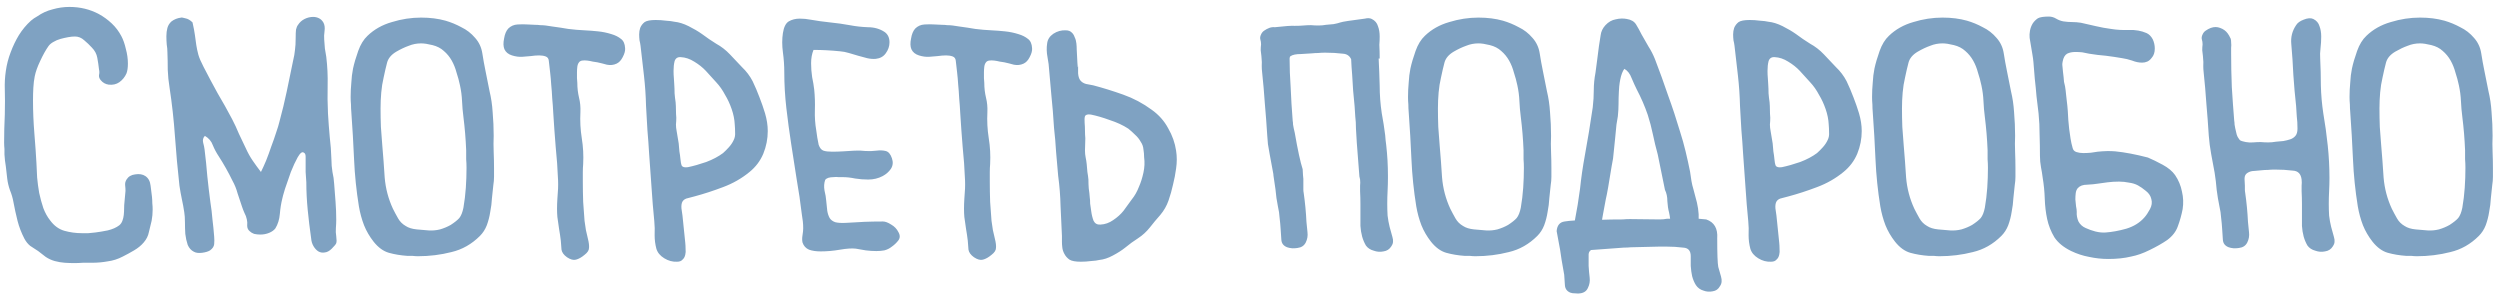 <?xml version="1.0" encoding="UTF-8"?> <svg xmlns="http://www.w3.org/2000/svg" width="349" height="41" viewBox="0 0 349 41" fill="none"><path d="M4.319 2.888C4.575 2.664 4.879 2.456 5.231 2.264C5.871 1.816 6.575 1.496 7.343 1.304C8.111 1.08 8.895 0.968 9.695 0.968C11.199 0.968 12.575 1.304 13.823 1.976C14.463 2.328 15.055 2.76 15.599 3.272C16.143 3.784 16.591 4.376 16.943 5.048C17.199 5.528 17.407 6.12 17.567 6.824C17.759 7.528 17.855 8.216 17.855 8.888C17.855 9.432 17.791 9.88 17.663 10.232C17.439 10.744 17.103 11.16 16.655 11.48C16.239 11.768 15.743 11.88 15.167 11.816C14.719 11.752 14.351 11.544 14.063 11.192C13.871 10.968 13.791 10.728 13.823 10.472C13.887 10.216 13.887 9.96 13.823 9.704C13.759 9.128 13.679 8.584 13.583 8.072C13.487 7.528 13.231 7.048 12.815 6.632C12.495 6.28 12.143 5.944 11.759 5.624C11.375 5.272 10.943 5.096 10.463 5.096C10.175 5.096 9.855 5.128 9.503 5.192C9.151 5.256 8.799 5.336 8.447 5.432C8.095 5.528 7.759 5.672 7.439 5.864C7.151 6.024 6.927 6.216 6.767 6.44C6.383 6.984 5.999 7.672 5.615 8.504C5.231 9.304 4.975 10.024 4.847 10.664C4.751 11.144 4.687 11.672 4.655 12.248C4.623 12.792 4.607 13.384 4.607 14.024C4.607 15.528 4.671 17.064 4.799 18.632C4.927 20.2 5.023 21.576 5.087 22.76C5.119 23.368 5.151 24.04 5.183 24.776C5.247 25.48 5.343 26.2 5.471 26.936C5.631 27.672 5.823 28.376 6.047 29.048C6.303 29.72 6.623 30.296 7.007 30.776C7.551 31.512 8.207 31.992 8.975 32.216C9.775 32.44 10.591 32.552 11.423 32.552C11.743 32.552 12.047 32.552 12.335 32.552C12.655 32.52 12.975 32.488 13.295 32.456C13.807 32.392 14.383 32.296 15.023 32.168C15.695 32.008 16.239 31.768 16.655 31.448C16.847 31.288 16.991 31.08 17.087 30.824C17.183 30.568 17.247 30.296 17.279 30.008C17.311 29.688 17.327 29.384 17.327 29.096C17.327 28.776 17.343 28.488 17.375 28.232L17.519 26.648C17.519 26.392 17.503 26.136 17.471 25.88C17.439 25.592 17.503 25.32 17.663 25.064C17.919 24.648 18.319 24.408 18.863 24.344C19.439 24.248 19.919 24.328 20.303 24.584C20.719 24.872 20.959 25.32 21.023 25.928C21.087 26.504 21.151 27.016 21.215 27.464C21.247 27.784 21.263 28.088 21.263 28.376C21.295 28.664 21.311 28.952 21.311 29.24C21.311 29.784 21.263 30.312 21.167 30.824C21.039 31.368 20.911 31.896 20.783 32.408C20.687 32.92 20.447 33.4 20.063 33.848C19.711 34.264 19.263 34.632 18.719 34.952C18.175 35.272 17.647 35.56 17.135 35.816C16.463 36.168 15.759 36.392 15.023 36.488C14.319 36.616 13.599 36.68 12.863 36.68C12.415 36.68 11.983 36.68 11.567 36.68C11.183 36.712 10.783 36.728 10.367 36.728C9.919 36.728 9.471 36.712 9.023 36.68C8.575 36.648 8.111 36.568 7.631 36.44C7.183 36.312 6.767 36.12 6.383 35.864C6.031 35.608 5.679 35.336 5.327 35.048C4.943 34.792 4.575 34.552 4.223 34.328C3.903 34.072 3.631 33.736 3.407 33.32C2.991 32.52 2.671 31.688 2.447 30.824C2.223 29.928 2.031 29.048 1.871 28.184C1.775 27.64 1.615 27.096 1.391 26.552C1.199 26.008 1.071 25.464 1.007 24.92C0.943 24.344 0.879 23.784 0.815 23.24C0.719 22.696 0.655 22.136 0.623 21.56C0.623 21.304 0.623 21.048 0.623 20.792C0.591 20.504 0.575 20.2 0.575 19.88C0.575 18.664 0.607 17.368 0.671 15.992C0.703 14.616 0.703 13.448 0.671 12.488C0.639 11.624 0.687 10.76 0.815 9.896C0.943 9 1.167 8.136 1.487 7.304C1.807 6.44 2.191 5.64 2.639 4.904C3.119 4.136 3.679 3.464 4.319 2.888ZM46.315 34.712C45.995 35.032 45.675 35.208 45.355 35.24C45.035 35.304 44.731 35.256 44.443 35.096C44.187 34.936 43.963 34.696 43.771 34.376C43.579 34.056 43.467 33.688 43.435 33.272C43.243 31.928 43.083 30.6 42.955 29.288C42.827 27.976 42.763 26.696 42.763 25.448C42.731 24.968 42.699 24.488 42.667 24.008C42.667 23.528 42.667 23.064 42.667 22.616C42.667 22.424 42.667 22.184 42.667 21.896C42.667 21.576 42.587 21.384 42.427 21.32C42.203 21.128 41.915 21.336 41.563 21.944C41.243 22.52 40.923 23.208 40.603 24.008C40.315 24.808 40.043 25.592 39.787 26.36C39.563 27.096 39.435 27.56 39.403 27.752C39.243 28.392 39.131 29.096 39.067 29.864C39.003 30.632 38.795 31.304 38.443 31.88C38.251 32.136 37.963 32.344 37.579 32.504C37.195 32.664 36.779 32.744 36.331 32.744C36.043 32.744 35.755 32.712 35.467 32.648C35.211 32.552 35.003 32.424 34.843 32.264C34.619 32.072 34.507 31.816 34.507 31.496C34.539 31.176 34.523 30.888 34.459 30.632C34.395 30.312 34.283 30.008 34.123 29.72C33.995 29.432 33.883 29.144 33.787 28.856C33.563 28.216 33.355 27.592 33.163 26.984C33.003 26.376 32.763 25.784 32.443 25.208C31.867 24.024 31.227 22.888 30.523 21.8C30.203 21.32 29.931 20.808 29.707 20.264C29.515 19.72 29.147 19.288 28.603 18.968C28.347 19.224 28.267 19.544 28.363 19.928C28.459 20.28 28.523 20.584 28.555 20.84C28.715 22.12 28.843 23.368 28.939 24.584C29.067 25.8 29.211 27.016 29.371 28.232C29.499 29.032 29.595 29.832 29.659 30.632C29.755 31.4 29.835 32.2 29.899 33.032C29.931 33.384 29.931 33.736 29.899 34.088C29.867 34.408 29.675 34.696 29.323 34.952C29.067 35.112 28.699 35.224 28.219 35.288C27.739 35.352 27.355 35.304 27.067 35.144C26.683 34.952 26.395 34.632 26.203 34.184C26.043 33.704 25.931 33.192 25.867 32.648C25.835 32.104 25.819 31.56 25.819 31.016C25.819 30.472 25.787 30.008 25.723 29.624C25.627 28.984 25.515 28.376 25.387 27.8C25.259 27.192 25.147 26.568 25.051 25.928C24.795 23.624 24.587 21.336 24.427 19.064C24.267 16.76 24.011 14.456 23.659 12.152C23.531 11.384 23.451 10.584 23.419 9.752C23.419 8.92 23.403 8.104 23.371 7.304C23.371 6.952 23.339 6.584 23.275 6.2C23.243 5.816 23.227 5.432 23.227 5.048C23.227 4.632 23.275 4.248 23.371 3.896C23.467 3.544 23.659 3.24 23.947 2.984C24.331 2.696 24.779 2.52 25.291 2.456C25.323 2.424 25.515 2.456 25.867 2.552C26.219 2.616 26.555 2.808 26.875 3.128C27.035 3.832 27.147 4.424 27.211 4.904C27.275 5.384 27.339 5.848 27.403 6.296C27.467 6.712 27.563 7.16 27.691 7.64C27.819 8.088 28.059 8.648 28.411 9.32C29.051 10.568 29.707 11.8 30.379 13.016C31.083 14.2 31.755 15.4 32.395 16.616C32.747 17.288 33.067 17.976 33.355 18.68C33.675 19.352 33.995 20.024 34.315 20.696C34.603 21.336 34.923 21.912 35.275 22.424C35.627 22.936 36.011 23.464 36.427 24.008C36.651 23.56 36.891 23.032 37.147 22.424C37.403 21.784 37.643 21.128 37.867 20.456C38.123 19.784 38.347 19.144 38.539 18.536C38.763 17.896 38.923 17.368 39.019 16.952C39.403 15.544 39.739 14.152 40.027 12.776C40.315 11.4 40.603 10.008 40.891 8.6C41.051 7.928 41.147 7.384 41.179 6.968C41.243 6.52 41.275 5.976 41.275 5.336C41.275 4.792 41.291 4.392 41.323 4.136C41.387 3.848 41.483 3.624 41.611 3.464C41.835 3.112 42.139 2.84 42.523 2.648C42.907 2.456 43.307 2.36 43.723 2.36C44.011 2.36 44.283 2.424 44.539 2.552C44.795 2.68 45.003 2.888 45.163 3.176C45.323 3.496 45.371 3.88 45.307 4.328C45.243 4.776 45.227 5.176 45.259 5.528C45.291 5.976 45.323 6.392 45.355 6.776C45.419 7.128 45.483 7.512 45.547 7.928C45.707 9.272 45.771 10.6 45.739 11.912C45.707 13.192 45.723 14.504 45.787 15.848C45.851 16.936 45.931 18.008 46.027 19.064C46.155 20.12 46.235 21.192 46.267 22.28C46.267 22.856 46.315 23.432 46.411 24.008C46.539 24.552 46.619 25.112 46.651 25.688C46.715 26.52 46.779 27.352 46.843 28.184C46.907 29.016 46.939 29.848 46.939 30.68C46.939 31.032 46.923 31.416 46.891 31.832C46.859 32.216 46.875 32.6 46.939 32.984C47.003 33.464 47.003 33.784 46.939 33.944C46.907 34.072 46.699 34.328 46.315 34.712ZM68.774 15.656C68.87 16.776 68.918 17.88 68.918 18.968C68.886 19.704 68.886 20.456 68.918 21.224C68.95 21.992 68.966 22.744 68.966 23.48C68.966 23.896 68.966 24.296 68.966 24.68C68.966 25.064 68.934 25.448 68.87 25.832C68.806 26.376 68.742 26.984 68.678 27.656C68.646 28.296 68.566 28.936 68.438 29.576C68.342 30.216 68.182 30.84 67.958 31.448C67.734 32.024 67.414 32.52 66.998 32.936C65.846 34.088 64.518 34.84 63.014 35.192C61.51 35.576 59.958 35.768 58.358 35.768C58.102 35.768 57.846 35.752 57.59 35.72C57.366 35.72 57.126 35.72 56.87 35.72C55.942 35.656 55.078 35.512 54.278 35.288C53.51 35.064 52.806 34.552 52.166 33.752C51.59 33.016 51.142 32.248 50.822 31.448C50.502 30.616 50.262 29.736 50.102 28.808C49.75 26.632 49.526 24.456 49.43 22.28C49.334 20.072 49.206 17.864 49.046 15.656C49.014 15.304 48.998 14.952 48.998 14.6C48.966 14.248 48.95 13.896 48.95 13.544C48.95 12.872 48.982 12.2 49.046 11.528C49.078 10.856 49.158 10.2 49.286 9.56C49.446 8.824 49.686 8.008 50.006 7.112C50.326 6.216 50.758 5.512 51.302 5C52.23 4.104 53.366 3.464 54.71 3.08C56.054 2.664 57.414 2.456 58.79 2.456C60.038 2.456 61.174 2.6 62.198 2.888C62.966 3.112 63.702 3.416 64.406 3.8C65.142 4.152 65.782 4.648 66.326 5.288C66.87 5.896 67.206 6.616 67.334 7.448C67.462 8.28 67.606 9.08 67.766 9.848C67.958 10.84 68.15 11.8 68.342 12.728C68.566 13.656 68.71 14.632 68.774 15.656ZM64.694 29C64.854 28.072 64.966 27.144 65.03 26.216C65.094 25.288 65.126 24.36 65.126 23.432C65.126 23.016 65.11 22.616 65.078 22.232C65.078 21.816 65.078 21.4 65.078 20.984C65.046 20.184 64.998 19.4 64.934 18.632C64.87 17.864 64.79 17.096 64.694 16.328C64.598 15.592 64.534 14.856 64.502 14.12C64.47 13.384 64.374 12.648 64.214 11.912C64.086 11.304 63.926 10.712 63.734 10.136C63.574 9.528 63.35 8.968 63.062 8.456C62.774 7.944 62.406 7.496 61.958 7.112C61.542 6.728 61.014 6.456 60.374 6.296C59.734 6.136 59.206 6.056 58.79 6.056C58.182 6.056 57.606 6.168 57.062 6.392C56.518 6.584 55.942 6.856 55.334 7.208C54.63 7.624 54.198 8.136 54.038 8.744C53.878 9.352 53.718 10.04 53.558 10.808C53.398 11.48 53.286 12.184 53.222 12.92C53.158 13.656 53.126 14.392 53.126 15.128C53.126 15.992 53.142 16.856 53.174 17.72C53.238 18.584 53.302 19.432 53.366 20.264C53.494 21.736 53.606 23.24 53.702 24.776C53.83 26.312 54.214 27.768 54.854 29.144C55.078 29.592 55.318 30.04 55.574 30.488C55.83 30.936 56.182 31.288 56.63 31.544C57.014 31.8 57.526 31.96 58.166 32.024C58.838 32.088 59.398 32.136 59.846 32.168C60.39 32.2 60.918 32.152 61.43 32.024C61.974 31.864 62.47 31.656 62.918 31.4C63.462 31.048 63.862 30.728 64.118 30.44C64.374 30.12 64.566 29.64 64.694 29ZM81.026 15.656C80.962 16.872 81.026 18.088 81.218 19.304C81.41 20.488 81.474 21.688 81.41 22.904C81.378 23.256 81.362 23.64 81.362 24.056C81.362 24.472 81.362 24.904 81.362 25.352C81.362 26.28 81.378 27.224 81.41 28.184C81.474 29.144 81.538 30.024 81.602 30.824C81.666 31.272 81.73 31.704 81.794 32.12C81.89 32.504 81.986 32.92 82.082 33.368C82.21 33.88 82.258 34.296 82.226 34.616C82.226 34.936 82.018 35.256 81.602 35.576C81.186 35.928 80.786 36.152 80.402 36.248C80.05 36.344 79.634 36.232 79.154 35.912C78.706 35.592 78.45 35.24 78.386 34.856C78.354 34.472 78.322 34.056 78.29 33.608C78.226 33.064 78.146 32.52 78.05 31.976C77.954 31.4 77.874 30.84 77.81 30.296C77.746 29.592 77.746 28.744 77.81 27.752C77.906 26.728 77.938 25.864 77.906 25.16C77.842 23.56 77.73 21.992 77.57 20.456C77.442 18.888 77.33 17.32 77.234 15.752C77.202 15.08 77.154 14.408 77.09 13.736C77.058 13.064 77.01 12.408 76.946 11.768C76.914 11.224 76.866 10.68 76.802 10.136C76.738 9.56 76.674 9 76.61 8.456C76.578 8.168 76.434 7.976 76.178 7.88C75.922 7.784 75.618 7.736 75.266 7.736C74.914 7.736 74.514 7.768 74.066 7.832C73.65 7.864 73.266 7.896 72.914 7.928C72.466 7.96 71.986 7.896 71.474 7.736C70.962 7.576 70.61 7.288 70.418 6.872C70.258 6.488 70.242 5.992 70.37 5.384C70.466 4.776 70.658 4.312 70.946 3.992C71.298 3.64 71.73 3.448 72.242 3.416C72.754 3.384 73.234 3.384 73.682 3.416C74.098 3.448 74.434 3.464 74.69 3.464C74.946 3.464 75.186 3.48 75.41 3.512C75.666 3.512 75.922 3.528 76.178 3.56C76.434 3.592 76.754 3.64 77.138 3.704C77.874 3.8 78.61 3.912 79.346 4.04C80.114 4.136 80.866 4.2 81.602 4.232C82.242 4.264 82.866 4.312 83.474 4.376C84.114 4.44 84.738 4.568 85.346 4.76C85.89 4.92 86.338 5.144 86.69 5.432C87.042 5.688 87.234 6.12 87.266 6.728C87.298 7.08 87.186 7.496 86.93 7.976C86.706 8.424 86.418 8.728 86.066 8.888C85.65 9.08 85.202 9.128 84.722 9.032C84.274 8.904 83.826 8.792 83.378 8.696C83.218 8.664 83.01 8.632 82.754 8.6C82.498 8.536 82.242 8.488 81.986 8.456C81.73 8.424 81.49 8.424 81.266 8.456C81.074 8.488 80.93 8.568 80.834 8.696C80.706 8.856 80.626 9.064 80.594 9.32C80.562 9.576 80.546 9.832 80.546 10.088C80.546 10.344 80.546 10.616 80.546 10.904C80.578 11.16 80.594 11.384 80.594 11.576C80.594 12.28 80.674 12.968 80.834 13.64C80.994 14.28 81.058 14.952 81.026 15.656ZM106.795 15.8C107.051 16.664 107.179 17.496 107.179 18.296C107.179 19.384 106.971 20.44 106.555 21.464C106.139 22.456 105.499 23.304 104.635 24.008C103.547 24.904 102.315 25.608 100.939 26.12C99.595 26.632 98.267 27.064 96.955 27.416C96.699 27.48 96.395 27.56 96.043 27.656C95.691 27.72 95.435 27.88 95.275 28.136C95.147 28.36 95.099 28.68 95.131 29.096C95.195 29.512 95.243 29.848 95.275 30.104C95.339 30.744 95.403 31.368 95.467 31.976C95.531 32.584 95.595 33.208 95.659 33.848C95.691 34.136 95.707 34.44 95.707 34.76C95.739 35.048 95.723 35.32 95.659 35.576C95.595 35.864 95.467 36.088 95.275 36.248C95.115 36.44 94.859 36.536 94.507 36.536C93.899 36.568 93.307 36.408 92.731 36.056C92.155 35.704 91.787 35.256 91.627 34.712C91.467 34.104 91.387 33.48 91.387 32.84C91.419 32.168 91.403 31.512 91.339 30.872C91.179 29.272 91.051 27.704 90.955 26.168C90.859 24.632 90.747 23.064 90.619 21.464C90.555 20.344 90.475 19.24 90.379 18.152C90.315 17.032 90.251 15.912 90.187 14.792C90.155 13.384 90.059 11.976 89.899 10.568C89.739 9.128 89.579 7.736 89.419 6.392C89.387 6.136 89.339 5.88 89.275 5.624C89.243 5.336 89.227 5.064 89.227 4.808C89.227 4.488 89.275 4.184 89.371 3.896C89.499 3.576 89.707 3.304 89.995 3.08C90.283 2.888 90.795 2.792 91.531 2.792C92.011 2.792 92.491 2.824 92.971 2.888C93.483 2.92 93.867 2.968 94.123 3.032C94.763 3.096 95.435 3.304 96.139 3.656C96.843 4.008 97.467 4.376 98.011 4.76C98.651 5.24 99.307 5.688 99.979 6.104C100.683 6.488 101.323 6.984 101.899 7.592C102.443 8.168 103.003 8.76 103.579 9.368C104.187 9.944 104.683 10.6 105.067 11.336C105.419 12.072 105.739 12.824 106.027 13.592C106.315 14.328 106.571 15.064 106.795 15.8ZM102.427 19.544C102.587 19.224 102.651 18.872 102.619 18.488C102.619 18.104 102.603 17.736 102.571 17.384C102.539 16.68 102.395 15.96 102.139 15.224C101.883 14.488 101.579 13.832 101.227 13.256C100.875 12.584 100.459 11.992 99.979 11.48C99.499 10.968 99.019 10.44 98.539 9.896C98.091 9.416 97.547 8.984 96.907 8.6C96.299 8.216 95.675 8.008 95.035 7.976C94.587 7.944 94.299 8.136 94.171 8.552C94.075 8.936 94.027 9.384 94.027 9.896C94.027 10.248 94.043 10.6 94.075 10.952C94.107 11.272 94.123 11.528 94.123 11.72C94.155 12.168 94.171 12.6 94.171 13.016C94.203 13.432 94.251 13.848 94.315 14.264C94.347 14.616 94.363 14.984 94.363 15.368C94.363 15.72 94.379 16.072 94.411 16.424C94.411 16.744 94.395 17.064 94.363 17.384C94.363 17.672 94.395 17.976 94.459 18.296L94.747 20.024C94.779 20.376 94.811 20.744 94.843 21.128C94.907 21.48 94.955 21.832 94.987 22.184C95.019 22.6 95.083 22.92 95.179 23.144C95.307 23.336 95.595 23.4 96.043 23.336C96.811 23.176 97.659 22.936 98.587 22.616C99.515 22.264 100.299 21.848 100.939 21.368C101.227 21.112 101.499 20.84 101.755 20.552C102.043 20.232 102.267 19.896 102.427 19.544ZM124.51 34.424C124.19 34.68 123.838 34.856 123.454 34.952C123.102 35.016 122.734 35.048 122.35 35.048C121.87 35.048 121.374 35.016 120.862 34.952C120.382 34.856 119.918 34.776 119.47 34.712C118.926 34.648 118.19 34.696 117.262 34.856C116.334 35.016 115.438 35.096 114.574 35.096C113.934 35.096 113.39 35.016 112.942 34.856C112.494 34.664 112.19 34.328 112.03 33.848C111.966 33.56 111.966 33.224 112.03 32.84C112.094 32.456 112.126 32.136 112.126 31.88C112.126 31.528 112.11 31.208 112.078 30.92C112.046 30.6 111.998 30.264 111.934 29.912C111.742 28.28 111.502 26.648 111.214 25.016C110.958 23.352 110.702 21.704 110.446 20.072C110.19 18.408 109.966 16.744 109.774 15.08C109.582 13.416 109.486 11.752 109.486 10.088C109.486 9.16 109.422 8.232 109.294 7.304C109.166 6.344 109.166 5.448 109.294 4.616C109.422 3.784 109.694 3.24 110.11 2.984C110.558 2.728 111.07 2.6 111.646 2.6C112.158 2.6 112.654 2.648 113.134 2.744C114.03 2.904 114.942 3.032 115.87 3.128C116.83 3.224 117.742 3.352 118.606 3.512C119.438 3.672 120.286 3.768 121.15 3.8C122.046 3.8 122.83 4.024 123.502 4.472C123.95 4.792 124.174 5.272 124.174 5.912C124.174 6.456 123.998 6.968 123.646 7.448C123.326 7.896 122.862 8.152 122.254 8.216C121.87 8.248 121.47 8.216 121.054 8.12C120.67 8.024 120.254 7.912 119.806 7.784C119.39 7.656 118.958 7.528 118.51 7.4C118.094 7.272 117.678 7.192 117.262 7.16C116.622 7.096 115.998 7.048 115.39 7.016C114.814 6.984 114.206 6.968 113.566 6.968C113.342 7.512 113.23 8.136 113.23 8.84C113.23 9.48 113.278 10.12 113.374 10.76C113.502 11.368 113.598 11.944 113.662 12.488C113.758 13.416 113.79 14.376 113.758 15.368C113.726 16.328 113.79 17.272 113.95 18.2C114.014 18.552 114.062 18.888 114.094 19.208C114.158 19.528 114.222 19.864 114.286 20.216C114.446 20.664 114.67 20.936 114.958 21.032C115.246 21.128 115.646 21.176 116.158 21.176C116.702 21.176 117.214 21.16 117.694 21.128C118.206 21.096 118.734 21.064 119.278 21.032C119.79 21 120.302 21.016 120.814 21.08C121.326 21.112 121.838 21.096 122.35 21.032C122.83 20.968 123.262 20.984 123.646 21.08C124.03 21.176 124.318 21.512 124.51 22.088C124.702 22.632 124.654 23.128 124.366 23.576C124.078 23.992 123.694 24.328 123.214 24.584C122.606 24.904 121.934 25.064 121.198 25.064C120.59 25.064 119.982 25.016 119.374 24.92C118.766 24.792 118.19 24.728 117.646 24.728C117.486 24.728 117.294 24.728 117.07 24.728C116.846 24.696 116.606 24.696 116.35 24.728C116.094 24.728 115.854 24.76 115.63 24.824C115.438 24.888 115.294 24.984 115.198 25.112C115.038 25.56 115.006 26.056 115.102 26.6C115.23 27.112 115.31 27.592 115.342 28.04C115.406 28.584 115.454 29.048 115.486 29.432C115.55 29.816 115.662 30.152 115.822 30.44C115.982 30.696 116.238 30.888 116.59 31.016C116.942 31.112 117.438 31.144 118.078 31.112C119.038 31.048 119.902 31 120.67 30.968C121.438 30.936 122.302 30.92 123.262 30.92C123.582 30.92 123.966 31.064 124.414 31.352C124.862 31.608 125.198 31.96 125.422 32.408C125.678 32.856 125.662 33.256 125.374 33.608C125.118 33.928 124.83 34.2 124.51 34.424ZM137.839 15.656C137.775 16.872 137.839 18.088 138.031 19.304C138.223 20.488 138.287 21.688 138.223 22.904C138.191 23.256 138.175 23.64 138.175 24.056C138.175 24.472 138.175 24.904 138.175 25.352C138.175 26.28 138.191 27.224 138.223 28.184C138.287 29.144 138.351 30.024 138.415 30.824C138.479 31.272 138.543 31.704 138.607 32.12C138.703 32.504 138.799 32.92 138.895 33.368C139.023 33.88 139.071 34.296 139.039 34.616C139.039 34.936 138.831 35.256 138.415 35.576C137.999 35.928 137.599 36.152 137.215 36.248C136.863 36.344 136.447 36.232 135.967 35.912C135.519 35.592 135.263 35.24 135.199 34.856C135.167 34.472 135.135 34.056 135.103 33.608C135.039 33.064 134.959 32.52 134.863 31.976C134.767 31.4 134.687 30.84 134.623 30.296C134.559 29.592 134.559 28.744 134.623 27.752C134.719 26.728 134.751 25.864 134.719 25.16C134.655 23.56 134.543 21.992 134.383 20.456C134.255 18.888 134.143 17.32 134.047 15.752C134.015 15.08 133.967 14.408 133.903 13.736C133.871 13.064 133.823 12.408 133.759 11.768C133.727 11.224 133.679 10.68 133.615 10.136C133.551 9.56 133.487 9 133.423 8.456C133.391 8.168 133.247 7.976 132.991 7.88C132.735 7.784 132.431 7.736 132.079 7.736C131.727 7.736 131.327 7.768 130.879 7.832C130.463 7.864 130.079 7.896 129.727 7.928C129.279 7.96 128.799 7.896 128.287 7.736C127.775 7.576 127.423 7.288 127.231 6.872C127.071 6.488 127.055 5.992 127.183 5.384C127.279 4.776 127.471 4.312 127.759 3.992C128.111 3.64 128.543 3.448 129.055 3.416C129.567 3.384 130.047 3.384 130.495 3.416C130.911 3.448 131.247 3.464 131.503 3.464C131.759 3.464 131.999 3.48 132.223 3.512C132.479 3.512 132.735 3.528 132.991 3.56C133.247 3.592 133.567 3.64 133.951 3.704C134.687 3.8 135.423 3.912 136.159 4.04C136.927 4.136 137.679 4.2 138.415 4.232C139.055 4.264 139.679 4.312 140.287 4.376C140.927 4.44 141.551 4.568 142.159 4.76C142.703 4.92 143.151 5.144 143.503 5.432C143.855 5.688 144.047 6.12 144.079 6.728C144.111 7.08 143.999 7.496 143.743 7.976C143.519 8.424 143.231 8.728 142.879 8.888C142.463 9.08 142.015 9.128 141.535 9.032C141.087 8.904 140.639 8.792 140.191 8.696C140.031 8.664 139.823 8.632 139.567 8.6C139.311 8.536 139.055 8.488 138.799 8.456C138.543 8.424 138.303 8.424 138.079 8.456C137.887 8.488 137.743 8.568 137.647 8.696C137.519 8.856 137.439 9.064 137.407 9.32C137.375 9.576 137.359 9.832 137.359 10.088C137.359 10.344 137.359 10.616 137.359 10.904C137.391 11.16 137.407 11.384 137.407 11.576C137.407 12.28 137.487 12.968 137.647 13.64C137.807 14.28 137.871 14.952 137.839 15.656ZM164.183 23.528C164.087 24.264 163.943 25.016 163.751 25.784C163.591 26.52 163.383 27.256 163.127 27.992C162.871 28.728 162.487 29.4 161.975 30.008C161.463 30.584 160.983 31.16 160.535 31.736C160.055 32.344 159.495 32.856 158.855 33.272C158.247 33.656 157.655 34.088 157.079 34.568C156.599 34.952 156.023 35.32 155.351 35.672C154.711 36.024 154.071 36.232 153.431 36.296C153.207 36.36 152.839 36.408 152.327 36.44C151.847 36.504 151.367 36.536 150.887 36.536C150.151 36.536 149.623 36.44 149.303 36.248C148.983 36.024 148.743 35.752 148.583 35.432C148.423 35.144 148.327 34.84 148.295 34.52C148.263 34.264 148.247 34.008 148.247 33.752C148.247 33.464 148.247 33.192 148.247 32.936C148.183 31.592 148.119 30.216 148.055 28.808C148.023 27.368 147.911 25.944 147.719 24.536C147.623 23.416 147.527 22.312 147.431 21.224C147.367 20.104 147.271 18.984 147.143 17.864C147.047 16.264 146.919 14.696 146.759 13.16C146.631 11.624 146.535 10.536 146.471 9.896C146.439 9.256 146.359 8.616 146.231 7.976C146.103 7.304 146.087 6.664 146.183 6.056C146.247 5.512 146.535 5.064 147.047 4.712C147.591 4.36 148.167 4.2 148.775 4.232C149.127 4.232 149.399 4.328 149.591 4.52C149.783 4.68 149.927 4.904 150.023 5.192C150.151 5.448 150.231 5.736 150.263 6.056C150.295 6.344 150.311 6.632 150.311 6.92C150.343 7.56 150.375 8.184 150.407 8.792C150.439 9.4 150.471 9.544 150.503 9.224C150.503 9.48 150.503 9.816 150.503 10.232C150.535 10.648 150.631 10.968 150.791 11.192C150.983 11.448 151.255 11.624 151.607 11.72C151.991 11.784 152.327 11.848 152.615 11.912C153.959 12.264 155.351 12.696 156.791 13.208C158.231 13.72 159.559 14.424 160.775 15.32C161.767 16.024 162.535 16.888 163.079 17.912C163.655 18.904 164.023 19.944 164.183 21.032C164.311 21.832 164.311 22.664 164.183 23.528ZM159.239 19.784C159.047 19.432 158.791 19.112 158.471 18.824C158.151 18.504 157.831 18.216 157.511 17.96C156.775 17.48 155.911 17.08 154.919 16.76C153.959 16.408 153.079 16.152 152.279 15.992C151.831 15.928 151.559 16.008 151.463 16.232C151.399 16.424 151.383 16.728 151.415 17.144C151.447 17.496 151.463 17.864 151.463 18.248C151.463 18.6 151.479 18.952 151.511 19.304L151.463 21.032C151.463 21.352 151.495 21.672 151.559 21.992C151.623 22.28 151.671 22.584 151.703 22.904C151.735 23.256 151.767 23.624 151.799 24.008C151.863 24.36 151.911 24.712 151.943 25.064C151.943 25.48 151.959 25.896 151.991 26.312C152.055 26.728 152.103 27.16 152.135 27.608C152.167 27.8 152.183 28.072 152.183 28.424C152.215 28.744 152.263 29.08 152.327 29.432C152.391 29.944 152.503 30.408 152.663 30.824C152.855 31.208 153.175 31.384 153.623 31.352C154.263 31.32 154.855 31.112 155.399 30.728C155.975 30.344 156.455 29.912 156.839 29.432C157.223 28.888 157.607 28.36 157.991 27.848C158.407 27.336 158.743 26.744 158.999 26.072C159.255 25.496 159.463 24.84 159.623 24.104C159.783 23.368 159.815 22.648 159.719 21.944C159.719 21.592 159.687 21.224 159.623 20.84C159.591 20.456 159.463 20.104 159.239 19.784ZM190.54 2.6C190.924 2.504 191.244 2.52 191.5 2.648C191.948 2.872 192.236 3.208 192.364 3.656C192.524 4.072 192.604 4.552 192.604 5.096C192.604 5.48 192.588 5.864 192.556 6.248C192.588 6.888 192.604 7.528 192.604 8.168H192.46C192.524 9.448 192.572 10.712 192.604 11.96C192.604 13.24 192.7 14.52 192.892 15.8C193.084 16.824 193.244 17.848 193.372 18.872C193.404 19.352 193.452 19.816 193.516 20.264C193.676 21.672 193.756 23.08 193.756 24.488V24.872C193.756 25.416 193.74 26.008 193.708 26.648C193.676 27.256 193.66 27.864 193.66 28.472C193.66 29.016 193.676 29.56 193.708 30.104C193.772 30.648 193.868 31.176 193.996 31.688C194.092 32.072 194.22 32.536 194.38 33.08C194.54 33.592 194.492 34.024 194.236 34.376C193.98 34.792 193.612 35.032 193.132 35.096C192.684 35.192 192.236 35.16 191.788 35C191.308 34.872 190.94 34.632 190.684 34.28C190.46 33.896 190.284 33.48 190.156 33.032C190.028 32.552 189.948 32.056 189.916 31.544C189.916 31.032 189.916 30.584 189.916 30.2C189.916 29.624 189.916 29.048 189.916 28.472C189.916 27.896 189.9 27.304 189.868 26.696C189.868 26.44 189.868 26.184 189.868 25.928C189.9 25.64 189.9 25.352 189.868 25.064C189.836 24.904 189.804 24.76 189.772 24.632C189.452 20.632 189.292 18.408 189.292 17.96C189.292 17.32 189.26 16.76 189.196 16.28C189.164 15.768 189.132 15.272 189.1 14.792C188.94 13.352 188.828 11.912 188.764 10.472C188.7 9.736 188.652 9 188.62 8.264C188.396 7.784 188.012 7.528 187.468 7.496C186.7 7.4 185.868 7.352 184.972 7.352C184.652 7.352 184.332 7.368 184.012 7.4C183.724 7.4 183.436 7.416 183.148 7.448C182.828 7.48 182.316 7.512 181.612 7.544C180.94 7.544 180.46 7.64 180.172 7.832C180.076 7.896 180.028 8.008 180.028 8.168C180.028 9.48 180.076 10.792 180.172 12.104C180.236 13.704 180.332 15.288 180.46 16.856C180.492 17.016 180.508 17.192 180.508 17.384C180.54 17.576 180.572 17.752 180.604 17.912C180.668 18.136 180.716 18.344 180.748 18.536C181.164 20.936 181.532 22.632 181.852 23.624C181.884 24.296 181.916 24.744 181.948 24.968V25.928C181.948 26.088 181.948 26.264 181.948 26.456C181.948 26.616 181.964 26.776 181.996 26.936C182.092 27.608 182.172 28.28 182.236 28.952C182.3 29.624 182.348 30.296 182.38 30.968C182.412 31.416 182.46 31.896 182.524 32.408C182.588 32.92 182.508 33.4 182.284 33.848C182.06 34.296 181.676 34.552 181.132 34.616C180.972 34.648 180.732 34.664 180.412 34.664C180.092 34.632 179.852 34.584 179.692 34.52C179.18 34.328 178.908 33.976 178.876 33.464C178.844 32.952 178.812 32.472 178.78 32.024C178.748 31.48 178.7 30.952 178.636 30.44C178.604 29.896 178.524 29.352 178.396 28.808C178.236 28.04 178.124 27.256 178.06 26.456C177.964 25.816 177.868 25.16 177.772 24.488C177.772 24.36 177.756 24.232 177.724 24.104C177.564 23.24 177.404 22.376 177.244 21.512C177.148 21.032 177.068 20.568 177.004 20.12C176.972 19.704 176.94 19.304 176.908 18.92C176.812 17.384 176.7 15.896 176.572 14.456C176.476 13.016 176.348 11.544 176.188 10.04C176.156 9.784 176.14 9.512 176.14 9.224C176.172 8.936 176.156 8.472 176.092 7.832C176.06 7.576 176.028 7.304 175.996 7.016C175.996 6.728 176.012 6.456 176.044 6.2C176.044 5.944 176.012 5.72 175.948 5.528C175.884 5.304 175.916 5.064 176.044 4.808C176.14 4.584 176.284 4.408 176.476 4.28C176.7 4.12 176.94 3.992 177.196 3.896C177.452 3.8 177.708 3.768 177.964 3.8C179.372 3.64 180.3 3.576 180.748 3.608C181.228 3.608 181.628 3.592 181.948 3.56C182.3 3.528 182.652 3.512 183.004 3.512C183.356 3.544 183.708 3.56 184.06 3.56C184.412 3.56 184.764 3.528 185.116 3.464C185.468 3.432 185.82 3.4 186.172 3.368C186.524 3.304 186.844 3.224 187.132 3.128C187.388 3.032 188.524 2.856 190.54 2.6ZM216.383 15.656C216.479 16.776 216.527 17.88 216.527 18.968C216.495 19.704 216.495 20.456 216.527 21.224C216.559 21.992 216.575 22.744 216.575 23.48C216.575 23.896 216.575 24.296 216.575 24.68C216.575 25.064 216.543 25.448 216.479 25.832C216.415 26.376 216.351 26.984 216.287 27.656C216.255 28.296 216.175 28.936 216.047 29.576C215.951 30.216 215.791 30.84 215.567 31.448C215.343 32.024 215.023 32.52 214.607 32.936C213.455 34.088 212.127 34.84 210.623 35.192C209.119 35.576 207.567 35.768 205.967 35.768C205.711 35.768 205.455 35.752 205.199 35.72C204.975 35.72 204.735 35.72 204.479 35.72C203.551 35.656 202.687 35.512 201.887 35.288C201.119 35.064 200.415 34.552 199.775 33.752C199.199 33.016 198.751 32.248 198.431 31.448C198.111 30.616 197.871 29.736 197.711 28.808C197.359 26.632 197.135 24.456 197.039 22.28C196.943 20.072 196.815 17.864 196.655 15.656C196.623 15.304 196.607 14.952 196.607 14.6C196.575 14.248 196.559 13.896 196.559 13.544C196.559 12.872 196.591 12.2 196.655 11.528C196.687 10.856 196.767 10.2 196.895 9.56C197.055 8.824 197.295 8.008 197.615 7.112C197.935 6.216 198.367 5.512 198.911 5C199.839 4.104 200.975 3.464 202.319 3.08C203.663 2.664 205.023 2.456 206.399 2.456C207.647 2.456 208.783 2.6 209.807 2.888C210.575 3.112 211.311 3.416 212.015 3.8C212.751 4.152 213.391 4.648 213.935 5.288C214.479 5.896 214.815 6.616 214.943 7.448C215.071 8.28 215.215 9.08 215.375 9.848C215.567 10.84 215.759 11.8 215.951 12.728C216.175 13.656 216.319 14.632 216.383 15.656ZM212.303 29C212.463 28.072 212.575 27.144 212.639 26.216C212.703 25.288 212.735 24.36 212.735 23.432C212.735 23.016 212.719 22.616 212.687 22.232C212.687 21.816 212.687 21.4 212.687 20.984C212.655 20.184 212.607 19.4 212.543 18.632C212.479 17.864 212.399 17.096 212.303 16.328C212.207 15.592 212.143 14.856 212.111 14.12C212.079 13.384 211.983 12.648 211.823 11.912C211.695 11.304 211.535 10.712 211.343 10.136C211.183 9.528 210.959 8.968 210.671 8.456C210.383 7.944 210.015 7.496 209.567 7.112C209.151 6.728 208.623 6.456 207.983 6.296C207.343 6.136 206.815 6.056 206.399 6.056C205.791 6.056 205.215 6.168 204.671 6.392C204.127 6.584 203.551 6.856 202.943 7.208C202.239 7.624 201.807 8.136 201.647 8.744C201.487 9.352 201.327 10.04 201.167 10.808C201.007 11.48 200.895 12.184 200.831 12.92C200.767 13.656 200.735 14.392 200.735 15.128C200.735 15.992 200.751 16.856 200.783 17.72C200.847 18.584 200.911 19.432 200.975 20.264C201.103 21.736 201.215 23.24 201.311 24.776C201.439 26.312 201.823 27.768 202.463 29.144C202.687 29.592 202.927 30.04 203.183 30.488C203.439 30.936 203.791 31.288 204.239 31.544C204.623 31.8 205.135 31.96 205.775 32.024C206.447 32.088 207.007 32.136 207.455 32.168C207.999 32.2 208.527 32.152 209.039 32.024C209.583 31.864 210.079 31.656 210.527 31.4C211.071 31.048 211.471 30.728 211.727 30.44C211.983 30.12 212.175 29.64 212.303 29ZM233.148 30.536C233.116 30.248 233.068 29.96 233.004 29.672C232.876 29.192 232.796 28.664 232.764 28.088C232.764 27.48 232.652 26.952 232.428 26.504L231.42 21.56C231.164 20.632 230.94 19.704 230.748 18.776C230.556 17.848 230.316 16.936 230.028 16.04C229.612 14.824 229.1 13.64 228.492 12.488C228.268 12.04 228.028 11.512 227.772 10.904C227.548 10.296 227.212 9.864 226.764 9.608C226.636 9.768 226.524 9.976 226.428 10.232C226.332 10.488 226.252 10.776 226.188 11.096C226.124 11.416 226.076 11.736 226.044 12.056C226.012 12.344 225.996 12.584 225.996 12.776C225.964 13.352 225.948 13.928 225.948 14.504C225.948 15.048 225.916 15.624 225.852 16.232C225.82 16.392 225.756 16.776 225.66 17.384C225.596 17.992 225.532 18.648 225.468 19.352C225.404 20.024 225.34 20.648 225.276 21.224C225.244 21.8 225.148 22.456 224.988 23.192C224.604 25.624 224.332 27.16 224.172 27.8C224.044 28.504 223.916 29.192 223.788 29.864C223.724 30.152 223.676 30.424 223.644 30.68C224.38 30.648 225.34 30.632 226.524 30.632C226.844 30.6 227.18 30.584 227.532 30.584L231.708 30.632C232.06 30.632 232.396 30.6 232.716 30.536H233.148ZM219.852 30.776C220.14 29.304 220.38 27.832 220.572 26.36C220.732 24.824 220.956 23.272 221.244 21.704C221.436 20.616 221.628 19.512 221.82 18.392C222.012 17.24 222.188 16.104 222.348 14.984C222.444 14.152 222.492 13.352 222.492 12.584C222.492 11.784 222.572 10.968 222.732 10.136C222.828 9.496 222.908 8.888 222.972 8.312C223.036 7.704 223.116 7.08 223.212 6.44C223.308 5.896 223.388 5.384 223.452 4.904C223.516 4.392 223.74 3.928 224.124 3.512C224.54 3.064 225.02 2.792 225.564 2.696C226.108 2.568 226.62 2.552 227.1 2.648C227.708 2.744 228.14 3 228.396 3.416C228.652 3.832 228.908 4.296 229.164 4.808C229.484 5.384 229.804 5.944 230.124 6.488C230.476 7.032 230.78 7.624 231.036 8.264C231.676 9.928 232.284 11.608 232.86 13.304C233.468 14.968 234.028 16.664 234.54 18.392C234.828 19.288 235.084 20.2 235.308 21.128C235.532 22.056 235.74 23 235.932 23.96C235.996 24.408 236.06 24.84 236.124 25.256C236.188 25.64 236.284 26.04 236.412 26.456C236.476 26.744 236.556 27.048 236.652 27.368C236.748 27.688 236.828 27.992 236.892 28.28C237.02 28.824 237.1 29.368 237.132 29.912V30.536C237.452 30.568 237.804 30.6 238.188 30.632C239.308 31.016 239.82 31.896 239.724 33.272C239.724 35.416 239.772 36.744 239.868 37.256C239.964 37.64 240.092 38.088 240.252 38.6C240.412 39.144 240.364 39.592 240.108 39.944C239.884 40.36 239.548 40.6 239.1 40.664C238.652 40.76 238.22 40.728 237.804 40.568C237.356 40.44 237.004 40.184 236.748 39.8C236.524 39.448 236.348 39.032 236.22 38.552C236.124 38.104 236.06 37.624 236.028 37.112V35.768C236.028 35 235.676 34.6 234.972 34.568C234.236 34.472 233.436 34.424 232.572 34.424H231.708L227.676 34.52C227.356 34.552 227.02 34.568 226.668 34.568C226.316 34.6 224.796 34.712 222.108 34.904C221.852 35.064 221.74 35.336 221.772 35.72C221.772 36.104 221.772 36.568 221.772 37.112C221.804 37.688 221.852 38.232 221.916 38.744C221.98 39.256 221.9 39.736 221.676 40.184C221.484 40.632 221.116 40.888 220.572 40.952C220.444 40.984 220.22 40.984 219.9 40.952C219.612 40.952 219.388 40.92 219.228 40.856C218.748 40.664 218.492 40.312 218.46 39.8C218.428 39.224 218.396 38.744 218.364 38.36C218.076 36.792 217.884 35.624 217.788 34.856L217.308 32.264C217.372 31.464 217.74 31.016 218.412 30.92C218.796 30.856 219.276 30.808 219.852 30.776ZM259.513 15.8C259.769 16.664 259.897 17.496 259.897 18.296C259.897 19.384 259.689 20.44 259.273 21.464C258.857 22.456 258.217 23.304 257.353 24.008C256.265 24.904 255.033 25.608 253.657 26.12C252.313 26.632 250.985 27.064 249.673 27.416C249.417 27.48 249.113 27.56 248.761 27.656C248.409 27.72 248.153 27.88 247.993 28.136C247.865 28.36 247.817 28.68 247.849 29.096C247.913 29.512 247.961 29.848 247.993 30.104C248.057 30.744 248.121 31.368 248.185 31.976C248.249 32.584 248.313 33.208 248.377 33.848C248.409 34.136 248.425 34.44 248.425 34.76C248.457 35.048 248.441 35.32 248.377 35.576C248.313 35.864 248.185 36.088 247.993 36.248C247.833 36.44 247.577 36.536 247.225 36.536C246.617 36.568 246.025 36.408 245.449 36.056C244.873 35.704 244.505 35.256 244.345 34.712C244.185 34.104 244.105 33.48 244.105 32.84C244.137 32.168 244.121 31.512 244.057 30.872C243.897 29.272 243.769 27.704 243.673 26.168C243.577 24.632 243.465 23.064 243.337 21.464C243.273 20.344 243.193 19.24 243.097 18.152C243.033 17.032 242.969 15.912 242.905 14.792C242.873 13.384 242.777 11.976 242.617 10.568C242.457 9.128 242.297 7.736 242.137 6.392C242.105 6.136 242.057 5.88 241.993 5.624C241.961 5.336 241.945 5.064 241.945 4.808C241.945 4.488 241.993 4.184 242.089 3.896C242.217 3.576 242.425 3.304 242.713 3.08C243.001 2.888 243.513 2.792 244.249 2.792C244.729 2.792 245.209 2.824 245.689 2.888C246.201 2.92 246.585 2.968 246.841 3.032C247.481 3.096 248.153 3.304 248.857 3.656C249.561 4.008 250.185 4.376 250.729 4.76C251.369 5.24 252.025 5.688 252.697 6.104C253.401 6.488 254.041 6.984 254.617 7.592C255.161 8.168 255.721 8.76 256.297 9.368C256.905 9.944 257.401 10.6 257.785 11.336C258.137 12.072 258.457 12.824 258.745 13.592C259.033 14.328 259.289 15.064 259.513 15.8ZM255.145 19.544C255.305 19.224 255.369 18.872 255.337 18.488C255.337 18.104 255.321 17.736 255.289 17.384C255.257 16.68 255.113 15.96 254.857 15.224C254.601 14.488 254.297 13.832 253.945 13.256C253.593 12.584 253.177 11.992 252.697 11.48C252.217 10.968 251.737 10.44 251.257 9.896C250.809 9.416 250.265 8.984 249.625 8.6C249.017 8.216 248.393 8.008 247.753 7.976C247.305 7.944 247.017 8.136 246.889 8.552C246.793 8.936 246.745 9.384 246.745 9.896C246.745 10.248 246.761 10.6 246.793 10.952C246.825 11.272 246.841 11.528 246.841 11.72C246.873 12.168 246.889 12.6 246.889 13.016C246.921 13.432 246.969 13.848 247.033 14.264C247.065 14.616 247.081 14.984 247.081 15.368C247.081 15.72 247.097 16.072 247.129 16.424C247.129 16.744 247.113 17.064 247.081 17.384C247.081 17.672 247.113 17.976 247.177 18.296L247.465 20.024C247.497 20.376 247.529 20.744 247.561 21.128C247.625 21.48 247.673 21.832 247.705 22.184C247.737 22.6 247.801 22.92 247.897 23.144C248.025 23.336 248.313 23.4 248.761 23.336C249.529 23.176 250.377 22.936 251.305 22.616C252.233 22.264 253.017 21.848 253.657 21.368C253.945 21.112 254.217 20.84 254.473 20.552C254.761 20.232 254.985 19.896 255.145 19.544ZM281.164 15.656C281.26 16.776 281.308 17.88 281.308 18.968C281.276 19.704 281.276 20.456 281.308 21.224C281.34 21.992 281.356 22.744 281.356 23.48C281.356 23.896 281.356 24.296 281.356 24.68C281.356 25.064 281.324 25.448 281.26 25.832C281.196 26.376 281.132 26.984 281.068 27.656C281.036 28.296 280.956 28.936 280.828 29.576C280.732 30.216 280.572 30.84 280.348 31.448C280.124 32.024 279.804 32.52 279.388 32.936C278.236 34.088 276.908 34.84 275.404 35.192C273.9 35.576 272.348 35.768 270.748 35.768C270.492 35.768 270.236 35.752 269.98 35.72C269.756 35.72 269.516 35.72 269.26 35.72C268.332 35.656 267.468 35.512 266.668 35.288C265.9 35.064 265.196 34.552 264.556 33.752C263.98 33.016 263.532 32.248 263.212 31.448C262.892 30.616 262.652 29.736 262.492 28.808C262.14 26.632 261.916 24.456 261.82 22.28C261.724 20.072 261.596 17.864 261.436 15.656C261.404 15.304 261.388 14.952 261.388 14.6C261.356 14.248 261.34 13.896 261.34 13.544C261.34 12.872 261.372 12.2 261.436 11.528C261.468 10.856 261.548 10.2 261.676 9.56C261.836 8.824 262.076 8.008 262.396 7.112C262.716 6.216 263.148 5.512 263.692 5C264.62 4.104 265.756 3.464 267.1 3.08C268.444 2.664 269.804 2.456 271.18 2.456C272.428 2.456 273.564 2.6 274.588 2.888C275.356 3.112 276.092 3.416 276.796 3.8C277.532 4.152 278.172 4.648 278.716 5.288C279.26 5.896 279.596 6.616 279.724 7.448C279.852 8.28 279.996 9.08 280.156 9.848C280.348 10.84 280.54 11.8 280.732 12.728C280.956 13.656 281.1 14.632 281.164 15.656ZM277.084 29C277.244 28.072 277.356 27.144 277.42 26.216C277.484 25.288 277.516 24.36 277.516 23.432C277.516 23.016 277.5 22.616 277.468 22.232C277.468 21.816 277.468 21.4 277.468 20.984C277.436 20.184 277.388 19.4 277.324 18.632C277.26 17.864 277.18 17.096 277.084 16.328C276.988 15.592 276.924 14.856 276.892 14.12C276.86 13.384 276.764 12.648 276.604 11.912C276.476 11.304 276.316 10.712 276.124 10.136C275.964 9.528 275.74 8.968 275.452 8.456C275.164 7.944 274.796 7.496 274.348 7.112C273.932 6.728 273.404 6.456 272.764 6.296C272.124 6.136 271.596 6.056 271.18 6.056C270.572 6.056 269.996 6.168 269.452 6.392C268.908 6.584 268.332 6.856 267.724 7.208C267.02 7.624 266.588 8.136 266.428 8.744C266.268 9.352 266.108 10.04 265.948 10.808C265.788 11.48 265.676 12.184 265.612 12.92C265.548 13.656 265.516 14.392 265.516 15.128C265.516 15.992 265.532 16.856 265.564 17.72C265.628 18.584 265.692 19.432 265.756 20.264C265.884 21.736 265.996 23.24 266.092 24.776C266.22 26.312 266.604 27.768 267.244 29.144C267.468 29.592 267.708 30.04 267.964 30.488C268.22 30.936 268.572 31.288 269.02 31.544C269.404 31.8 269.916 31.96 270.556 32.024C271.228 32.088 271.788 32.136 272.236 32.168C272.78 32.2 273.308 32.152 273.82 32.024C274.364 31.864 274.86 31.656 275.308 31.4C275.852 31.048 276.252 30.728 276.508 30.44C276.764 30.12 276.956 29.64 277.084 29ZM299.369 30.344C299.625 30.056 299.881 29.672 300.137 29.192C300.393 28.712 300.457 28.248 300.329 27.8C300.233 27.352 299.977 26.968 299.561 26.648C299.177 26.328 298.809 26.072 298.457 25.88C298.105 25.688 297.689 25.56 297.209 25.496C296.761 25.4 296.297 25.352 295.817 25.352C295.273 25.352 294.745 25.384 294.233 25.448C293.753 25.512 293.289 25.576 292.841 25.64C292.457 25.704 291.961 25.752 291.353 25.784C290.777 25.784 290.345 25.944 290.057 26.264C289.897 26.456 289.801 26.696 289.769 26.984C289.737 27.24 289.721 27.528 289.721 27.848C289.753 28.168 289.785 28.488 289.817 28.808C289.881 29.096 289.913 29.352 289.913 29.576C289.881 30.024 289.961 30.472 290.153 30.92C290.377 31.336 290.713 31.64 291.161 31.832C291.577 32.024 292.025 32.184 292.505 32.312C293.017 32.44 293.497 32.488 293.945 32.456C294.841 32.392 295.801 32.216 296.825 31.928C297.881 31.608 298.729 31.08 299.369 30.344ZM288.521 14.072C288.585 14.552 288.633 15.032 288.665 15.512C288.697 16.344 288.761 17.176 288.857 18.008C288.921 18.456 288.985 18.904 289.049 19.352C289.113 19.768 289.209 20.2 289.337 20.648C289.401 20.936 289.577 21.128 289.865 21.224C290.153 21.32 290.473 21.368 290.825 21.368C291.177 21.368 291.529 21.352 291.881 21.32C292.265 21.256 292.585 21.208 292.841 21.176C293.769 21.08 294.585 21.064 295.289 21.128C296.601 21.256 298.121 21.544 299.849 21.992C300.457 22.248 301.145 22.584 301.913 23C302.681 23.416 303.257 23.896 303.641 24.44C304.121 25.144 304.441 25.912 304.601 26.744C304.793 27.544 304.825 28.36 304.697 29.192C304.537 30.024 304.313 30.824 304.025 31.592C303.769 32.328 303.273 32.968 302.537 33.512C301.833 33.992 301.017 34.456 300.089 34.904C299.193 35.352 298.329 35.656 297.497 35.816C296.569 36.04 295.513 36.152 294.329 36.152C293.433 36.152 292.537 36.056 291.641 35.864C290.777 35.704 289.945 35.432 289.145 35.048C288.089 34.536 287.305 33.896 286.793 33.128C286.313 32.328 285.977 31.48 285.785 30.584C285.593 29.688 285.481 28.744 285.449 27.752C285.417 26.76 285.321 25.784 285.161 24.824C285.097 24.312 285.017 23.816 284.921 23.336C284.825 22.824 284.777 22.296 284.777 21.752C284.777 20.792 284.761 19.816 284.729 18.824C284.729 17.8 284.681 16.808 284.585 15.848C284.489 15.016 284.393 14.216 284.297 13.448C284.233 12.648 284.153 11.832 284.057 11C283.993 10.264 283.929 9.48 283.865 8.648C283.833 8.296 283.785 7.944 283.721 7.592L283.337 5.288C283.305 4.968 283.321 4.632 283.385 4.28C283.449 3.928 283.577 3.592 283.769 3.272C283.961 2.984 284.201 2.744 284.489 2.552C284.777 2.392 285.289 2.312 286.025 2.312C286.377 2.312 286.713 2.408 287.033 2.6C287.353 2.792 287.689 2.92 288.041 2.984C288.457 3.048 288.873 3.08 289.289 3.08C289.673 3.08 290.073 3.112 290.489 3.176L292.601 3.656C293.273 3.816 293.977 3.944 294.713 4.04C295.481 4.168 296.313 4.216 297.209 4.184C298.105 4.152 298.921 4.296 299.657 4.616C300.009 4.776 300.297 5.064 300.521 5.48C300.713 5.896 300.809 6.328 300.809 6.776C300.809 7.32 300.665 7.752 300.377 8.072C300.185 8.328 299.977 8.504 299.753 8.6C299.529 8.696 299.289 8.744 299.033 8.744C298.585 8.744 298.121 8.648 297.641 8.456C297.161 8.296 296.697 8.184 296.249 8.12C295.513 7.992 294.761 7.88 293.993 7.784C293.193 7.72 292.409 7.624 291.641 7.496L290.681 7.304C290.361 7.272 290.041 7.256 289.721 7.256C289.273 7.256 288.889 7.336 288.569 7.496C288.249 7.688 288.041 8.056 287.945 8.6C287.913 8.76 287.897 8.904 287.897 9.032C287.929 9.384 287.961 9.72 287.993 10.04C288.057 10.52 288.105 10.984 288.137 11.432L288.281 12.056C288.345 12.44 288.393 12.824 288.425 13.208C288.457 13.496 288.489 13.784 288.521 14.072ZM325.673 34.376C325.417 34.792 325.049 35.032 324.569 35.096C324.121 35.192 323.673 35.16 323.225 35C322.745 34.872 322.377 34.632 322.121 34.28C321.897 33.896 321.721 33.48 321.593 33.032C321.465 32.552 321.385 32.056 321.353 31.544C321.353 31.032 321.353 30.584 321.353 30.2C321.353 29.624 321.353 29.048 321.353 28.472C321.353 27.896 321.337 27.304 321.305 26.696C321.305 26.44 321.305 26.184 321.305 25.928C321.337 25.64 321.337 25.352 321.305 25.064C321.209 24.264 320.793 23.848 320.057 23.816C319.289 23.72 318.457 23.672 317.561 23.672C317.241 23.672 316.921 23.688 316.601 23.72C316.313 23.72 316.025 23.736 315.737 23.768C315.417 23.8 315.065 23.832 314.681 23.864C314.329 23.864 314.009 23.96 313.721 24.152C313.465 24.312 313.337 24.584 313.337 24.968C313.369 25.352 313.385 25.672 313.385 25.928C313.385 26.088 313.385 26.264 313.385 26.456C313.385 26.616 313.401 26.776 313.433 26.936C313.529 27.608 313.609 28.28 313.673 28.952C313.737 29.624 313.785 30.296 313.817 30.968C313.849 31.416 313.897 31.896 313.961 32.408C314.025 32.92 313.945 33.4 313.721 33.848C313.497 34.296 313.113 34.552 312.569 34.616C312.409 34.648 312.169 34.664 311.849 34.664C311.529 34.632 311.289 34.584 311.129 34.52C310.617 34.328 310.345 33.976 310.313 33.464C310.281 32.952 310.249 32.472 310.217 32.024C310.185 31.48 310.137 30.952 310.073 30.44C310.041 29.896 309.961 29.352 309.833 28.808C309.673 28.04 309.545 27.272 309.449 26.504C309.385 25.704 309.289 24.904 309.161 24.104C309.001 23.24 308.841 22.376 308.681 21.512C308.521 20.648 308.409 19.784 308.345 18.92C308.249 17.384 308.137 15.896 308.009 14.456C307.913 13.016 307.785 11.544 307.625 10.04C307.593 9.784 307.577 9.512 307.577 9.224C307.609 8.936 307.593 8.472 307.529 7.832C307.497 7.576 307.465 7.304 307.433 7.016C307.433 6.728 307.449 6.456 307.481 6.2C307.481 5.944 307.449 5.72 307.385 5.528C307.321 5.304 307.353 5.064 307.481 4.808C307.577 4.584 307.721 4.408 307.913 4.28C308.137 4.12 308.377 3.992 308.633 3.896C309.081 3.736 309.513 3.736 309.929 3.896C310.377 4.056 310.729 4.312 310.985 4.664C311.145 4.888 311.257 5.08 311.321 5.24C311.417 5.368 311.465 5.592 311.465 5.912C311.497 6.168 311.497 6.424 311.465 6.68C311.465 6.904 311.465 7.144 311.465 7.4C311.465 8.968 311.497 10.552 311.561 12.152C311.657 13.72 311.769 15.288 311.897 16.856C311.929 17.016 311.945 17.192 311.945 17.384C311.977 17.576 312.009 17.752 312.041 17.912C312.105 18.136 312.153 18.344 312.185 18.536C312.217 18.728 312.281 18.92 312.377 19.112C312.537 19.4 312.681 19.576 312.809 19.64C312.969 19.704 313.209 19.768 313.529 19.832C313.881 19.896 314.217 19.912 314.537 19.88C314.889 19.848 315.241 19.832 315.593 19.832C315.945 19.864 316.297 19.88 316.649 19.88C317.001 19.88 317.353 19.848 317.705 19.784C318.057 19.752 318.409 19.72 318.761 19.688C319.113 19.624 319.433 19.544 319.721 19.448C320.009 19.352 320.249 19.192 320.441 18.968C320.633 18.744 320.729 18.408 320.729 17.96C320.729 17.32 320.697 16.76 320.633 16.28C320.601 15.768 320.569 15.272 320.537 14.792C320.377 13.352 320.249 11.912 320.153 10.472C320.089 9.032 319.993 7.592 319.865 6.152C319.769 5.192 319.993 4.312 320.537 3.512C320.729 3.192 321.081 2.936 321.593 2.744C322.137 2.52 322.585 2.488 322.937 2.648C323.385 2.872 323.673 3.208 323.801 3.656C323.961 4.072 324.041 4.552 324.041 5.096C324.041 5.64 324.009 6.184 323.945 6.728C323.881 7.272 323.865 7.736 323.897 8.12C323.961 9.4 323.993 10.68 323.993 11.96C324.025 13.24 324.137 14.52 324.329 15.8C324.585 17.272 324.793 18.776 324.953 20.312C325.113 21.816 325.193 23.336 325.193 24.872C325.193 25.416 325.177 26.008 325.145 26.648C325.113 27.256 325.097 27.864 325.097 28.472C325.097 29.016 325.113 29.56 325.145 30.104C325.209 30.648 325.305 31.176 325.433 31.688C325.529 32.072 325.657 32.536 325.817 33.08C325.977 33.592 325.929 34.024 325.673 34.376ZM347.821 15.656C347.917 16.776 347.965 17.88 347.965 18.968C347.933 19.704 347.933 20.456 347.965 21.224C347.997 21.992 348.013 22.744 348.013 23.48C348.013 23.896 348.013 24.296 348.013 24.68C348.013 25.064 347.981 25.448 347.917 25.832C347.853 26.376 347.789 26.984 347.725 27.656C347.693 28.296 347.613 28.936 347.485 29.576C347.389 30.216 347.229 30.84 347.005 31.448C346.781 32.024 346.461 32.52 346.045 32.936C344.893 34.088 343.565 34.84 342.061 35.192C340.557 35.576 339.005 35.768 337.405 35.768C337.149 35.768 336.893 35.752 336.637 35.72C336.413 35.72 336.173 35.72 335.917 35.72C334.989 35.656 334.125 35.512 333.325 35.288C332.557 35.064 331.853 34.552 331.213 33.752C330.637 33.016 330.189 32.248 329.869 31.448C329.549 30.616 329.309 29.736 329.149 28.808C328.797 26.632 328.573 24.456 328.477 22.28C328.381 20.072 328.253 17.864 328.093 15.656C328.061 15.304 328.045 14.952 328.045 14.6C328.013 14.248 327.997 13.896 327.997 13.544C327.997 12.872 328.029 12.2 328.093 11.528C328.125 10.856 328.205 10.2 328.333 9.56C328.493 8.824 328.733 8.008 329.053 7.112C329.373 6.216 329.805 5.512 330.349 5C331.277 4.104 332.413 3.464 333.757 3.08C335.101 2.664 336.461 2.456 337.837 2.456C339.085 2.456 340.221 2.6 341.245 2.888C342.013 3.112 342.749 3.416 343.453 3.8C344.189 4.152 344.829 4.648 345.373 5.288C345.917 5.896 346.253 6.616 346.381 7.448C346.509 8.28 346.653 9.08 346.813 9.848C347.005 10.84 347.197 11.8 347.389 12.728C347.613 13.656 347.757 14.632 347.821 15.656ZM343.741 29C343.901 28.072 344.013 27.144 344.077 26.216C344.141 25.288 344.173 24.36 344.173 23.432C344.173 23.016 344.157 22.616 344.125 22.232C344.125 21.816 344.125 21.4 344.125 20.984C344.093 20.184 344.045 19.4 343.981 18.632C343.917 17.864 343.837 17.096 343.741 16.328C343.645 15.592 343.581 14.856 343.549 14.12C343.517 13.384 343.421 12.648 343.261 11.912C343.133 11.304 342.973 10.712 342.781 10.136C342.621 9.528 342.397 8.968 342.109 8.456C341.821 7.944 341.453 7.496 341.005 7.112C340.589 6.728 340.061 6.456 339.421 6.296C338.781 6.136 338.253 6.056 337.837 6.056C337.229 6.056 336.653 6.168 336.109 6.392C335.565 6.584 334.989 6.856 334.381 7.208C333.677 7.624 333.245 8.136 333.085 8.744C332.925 9.352 332.765 10.04 332.605 10.808C332.445 11.48 332.333 12.184 332.269 12.92C332.205 13.656 332.173 14.392 332.173 15.128C332.173 15.992 332.189 16.856 332.221 17.72C332.285 18.584 332.349 19.432 332.413 20.264C332.541 21.736 332.653 23.24 332.749 24.776C332.877 26.312 333.261 27.768 333.901 29.144C334.125 29.592 334.365 30.04 334.621 30.488C334.877 30.936 335.229 31.288 335.677 31.544C336.061 31.8 336.573 31.96 337.213 32.024C337.885 32.088 338.445 32.136 338.893 32.168C339.437 32.2 339.965 32.152 340.477 32.024C341.021 31.864 341.517 31.656 341.965 31.4C342.509 31.048 342.909 30.728 343.165 30.44C343.421 30.12 343.613 29.64 343.741 29Z" fill="#7FA2C2"></path></svg> 